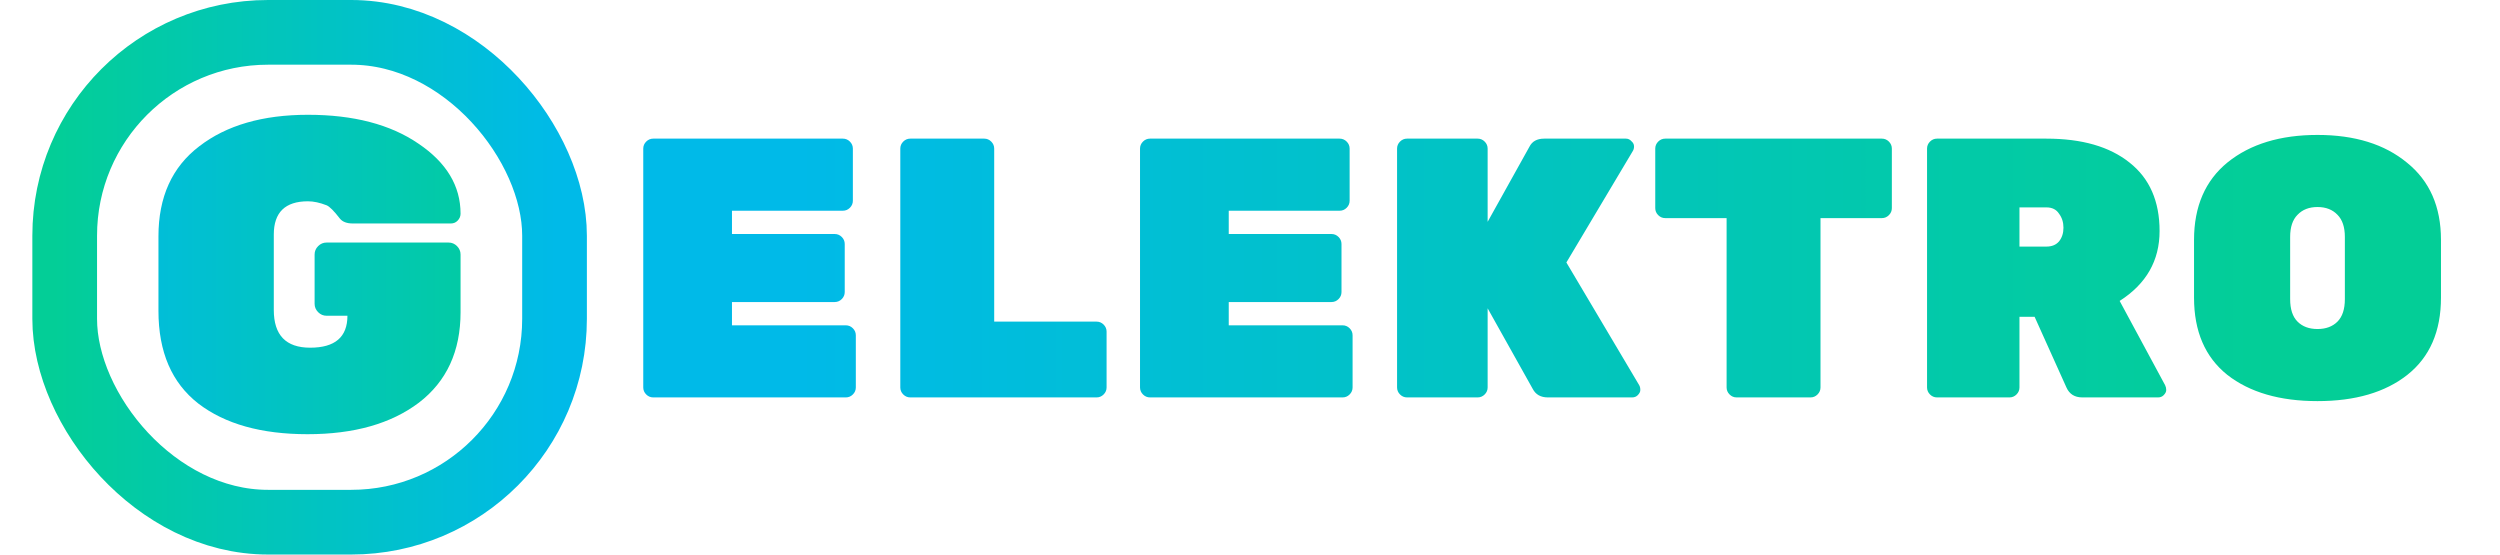 <svg width="541" height="120" viewBox="0 0 541 120" fill="none" xmlns="http://www.w3.org/2000/svg">
<path d="M158.4 70.4H183.04C183.627 70.4 184.133 70.613 184.56 71.04C184.987 71.467 185.2 71.973 185.2 72.56V83.84C185.2 84.427 184.987 84.933 184.56 85.36C184.133 85.787 183.627 86 183.04 86H141.36C140.773 86 140.267 85.787 139.84 85.36C139.413 84.933 139.2 84.427 139.2 83.84V32.16C139.2 31.573 139.413 31.067 139.84 30.64C140.267 30.213 140.773 30 141.36 30H182.4C182.987 30 183.493 30.213 183.92 30.64C184.347 31.067 184.56 31.573 184.56 32.16V43.44C184.56 44.027 184.347 44.533 183.92 44.96C183.493 45.387 182.987 45.6 182.4 45.6H158.4V50.64H180.64C181.227 50.64 181.733 50.853 182.16 51.28C182.587 51.707 182.8 52.213 182.8 52.8V63.2C182.8 63.787 182.587 64.293 182.16 64.72C181.733 65.147 181.227 65.36 180.64 65.36H158.4V70.4ZM215.145 69.6H237.305C237.892 69.6 238.398 69.813 238.825 70.24C239.252 70.667 239.465 71.173 239.465 71.76V83.84C239.465 84.427 239.252 84.933 238.825 85.36C238.398 85.787 237.892 86 237.305 86H196.985C196.398 86 195.892 85.787 195.465 85.36C195.038 84.933 194.825 84.427 194.825 83.84V32.16C194.825 31.573 195.038 31.067 195.465 30.64C195.892 30.213 196.398 30 196.985 30H212.985C213.572 30 214.078 30.213 214.505 30.64C214.932 31.067 215.145 31.573 215.145 32.16V69.6ZM265.9 70.4H290.54C291.127 70.4 291.633 70.613 292.06 71.04C292.487 71.467 292.7 71.973 292.7 72.56V83.84C292.7 84.427 292.487 84.933 292.06 85.36C291.633 85.787 291.127 86 290.54 86H248.86C248.273 86 247.767 85.787 247.34 85.36C246.913 84.933 246.7 84.427 246.7 83.84V32.16C246.7 31.573 246.913 31.067 247.34 30.64C247.767 30.213 248.273 30 248.86 30H289.9C290.487 30 290.993 30.213 291.42 30.64C291.847 31.067 292.06 31.573 292.06 32.16V43.44C292.06 44.027 291.847 44.533 291.42 44.96C290.993 45.387 290.487 45.6 289.9 45.6H265.9V50.64H288.14C288.727 50.64 289.233 50.853 289.66 51.28C290.087 51.707 290.3 52.213 290.3 52.8V63.2C290.3 63.787 290.087 64.293 289.66 64.72C289.233 65.147 288.727 65.36 288.14 65.36H265.9V70.4ZM354.725 83.36C354.885 83.627 354.965 83.973 354.965 84.4C354.965 84.773 354.778 85.147 354.405 85.52C354.085 85.84 353.685 86 353.205 86H334.965C333.418 86 332.325 85.387 331.685 84.16L321.925 66.72V83.84C321.925 84.427 321.712 84.933 321.285 85.36C320.858 85.787 320.352 86 319.765 86H304.485C303.898 86 303.392 85.787 302.965 85.36C302.538 84.933 302.325 84.427 302.325 83.84V32.16C302.325 31.573 302.538 31.067 302.965 30.64C303.392 30.213 303.898 30 304.485 30H319.765C320.352 30 320.858 30.213 321.285 30.64C321.712 31.067 321.925 31.573 321.925 32.16V48L330.965 31.76C331.552 30.587 332.618 30 334.165 30H351.845C352.325 30 352.725 30.187 353.045 30.56C353.418 30.88 353.605 31.253 353.605 31.68C353.605 32.053 353.525 32.373 353.365 32.64L338.965 56.8L354.725 83.36ZM360.357 30H407.237C407.824 30 408.33 30.213 408.757 30.64C409.184 31.067 409.397 31.573 409.397 32.16V45.04C409.397 45.627 409.184 46.133 408.757 46.56C408.33 46.987 407.824 47.2 407.237 47.2H393.957V83.84C393.957 84.427 393.744 84.933 393.317 85.36C392.89 85.787 392.384 86 391.797 86H375.797C375.21 86 374.704 85.787 374.277 85.36C373.85 84.933 373.637 84.427 373.637 83.84V47.2H360.357C359.77 47.2 359.264 46.987 358.837 46.56C358.41 46.133 358.197 45.627 358.197 45.04V32.16C358.197 31.573 358.41 31.067 358.837 30.64C359.264 30.213 359.77 30 360.357 30ZM468.533 83.36C468.693 83.68 468.773 84.027 468.773 84.4C468.773 84.773 468.586 85.147 468.213 85.52C467.893 85.84 467.493 86 467.013 86H450.613C448.959 86 447.813 85.28 447.173 83.84L440.293 68.56H437.013V83.84C437.013 84.427 436.799 84.933 436.373 85.36C435.946 85.787 435.439 86 434.853 86H419.173C418.586 86 418.079 85.787 417.653 85.36C417.226 84.933 417.013 84.427 417.013 83.84V32.16C417.013 31.573 417.226 31.067 417.653 30.64C418.079 30.213 418.586 30 419.173 30H442.853C450.533 30 456.533 31.733 460.853 35.2C465.173 38.613 467.333 43.547 467.333 50C467.333 56.4 464.453 61.44 458.693 65.12L468.533 83.36ZM437.013 44.88V53.36H442.853C444.026 53.36 444.933 52.987 445.573 52.24C446.213 51.44 446.533 50.453 446.533 49.28C446.533 48.107 446.213 47.093 445.573 46.24C444.986 45.333 444.079 44.88 442.853 44.88H437.013ZM482.068 35.12C486.974 31.173 493.454 29.2 501.508 29.2C509.561 29.2 516.014 31.2 520.868 35.2C525.774 39.147 528.228 44.72 528.228 51.92V64.4C528.228 71.707 525.801 77.28 520.948 81.12C516.148 84.907 509.668 86.8 501.508 86.8C493.348 86.8 486.841 84.907 481.988 81.12C477.188 77.28 474.788 71.707 474.788 64.4V51.92C474.788 44.667 477.214 39.067 482.068 35.12ZM497.188 69.6C498.254 70.667 499.694 71.2 501.508 71.2C503.321 71.2 504.761 70.667 505.828 69.6C506.894 68.533 507.428 66.907 507.428 64.72V51.28C507.428 49.147 506.894 47.547 505.828 46.48C504.761 45.36 503.321 44.8 501.508 44.8C499.694 44.8 498.254 45.36 497.188 46.48C496.121 47.547 495.588 49.147 495.588 51.28V64.72C495.588 66.907 496.121 68.533 497.188 69.6Z" fill="url(#paint0_linear_5_39)"/>
<path d="M70.673 52.488H97.073C97.777 52.488 98.385 52.744 98.897 53.256C99.409 53.768 99.665 54.376 99.665 55.08V67.56C99.665 76.008 96.657 82.536 90.641 87.144C84.625 91.688 76.593 93.96 66.545 93.96C56.561 93.96 48.689 91.752 42.929 87.336C37.169 82.856 34.289 76.168 34.289 67.272V51.144C34.289 42.632 37.233 36.136 43.121 31.656C49.009 27.112 56.849 24.84 66.641 24.84C76.497 24.84 84.465 26.92 90.545 31.08C96.625 35.176 99.665 40.232 99.665 46.248C99.665 46.824 99.441 47.336 98.993 47.784C98.609 48.168 98.129 48.36 97.553 48.36H76.337C75.057 48.36 74.129 48.008 73.553 47.304C72.273 45.64 71.313 44.68 70.673 44.424C69.201 43.848 67.857 43.56 66.641 43.56C61.713 43.56 59.249 45.96 59.249 50.76V67.08C59.249 72.52 61.873 75.24 67.121 75.24C72.497 75.24 75.185 72.936 75.185 68.328H70.673C69.969 68.328 69.361 68.072 68.849 67.56C68.337 67.048 68.081 66.44 68.081 65.736V55.08C68.081 54.376 68.337 53.768 68.849 53.256C69.361 52.744 69.969 52.488 70.673 52.488Z" fill="url(#paint1_linear_5_39)"/>
<rect x="14" y="7" width="106" height="106" rx="44" stroke="url(#paint2_linear_5_39)" stroke-width="14"/>
<defs>
<linearGradient id="paint0_linear_5_39" x1="172.762" y1="61" x2="491.284" y2="61" gradientUnits="userSpaceOnUse">
<stop stop-color="#00BAE8"/>
<stop offset="1" stop-color="#03CE97"/>
</linearGradient>
<linearGradient id="paint1_linear_5_39" x1="12.762" y1="63" x2="117.631" y2="63" gradientUnits="userSpaceOnUse">
<stop stop-color="#00BAE8"/>
<stop offset="1" stop-color="#03CE97"/>
</linearGradient>
<linearGradient id="paint2_linear_5_39" x1="120.276" y1="60" x2="11.655" y2="60" gradientUnits="userSpaceOnUse">
<stop stop-color="#00BAE8"/>
<stop offset="1" stop-color="#03CE97"/>
</linearGradient>
</defs>
</svg>
